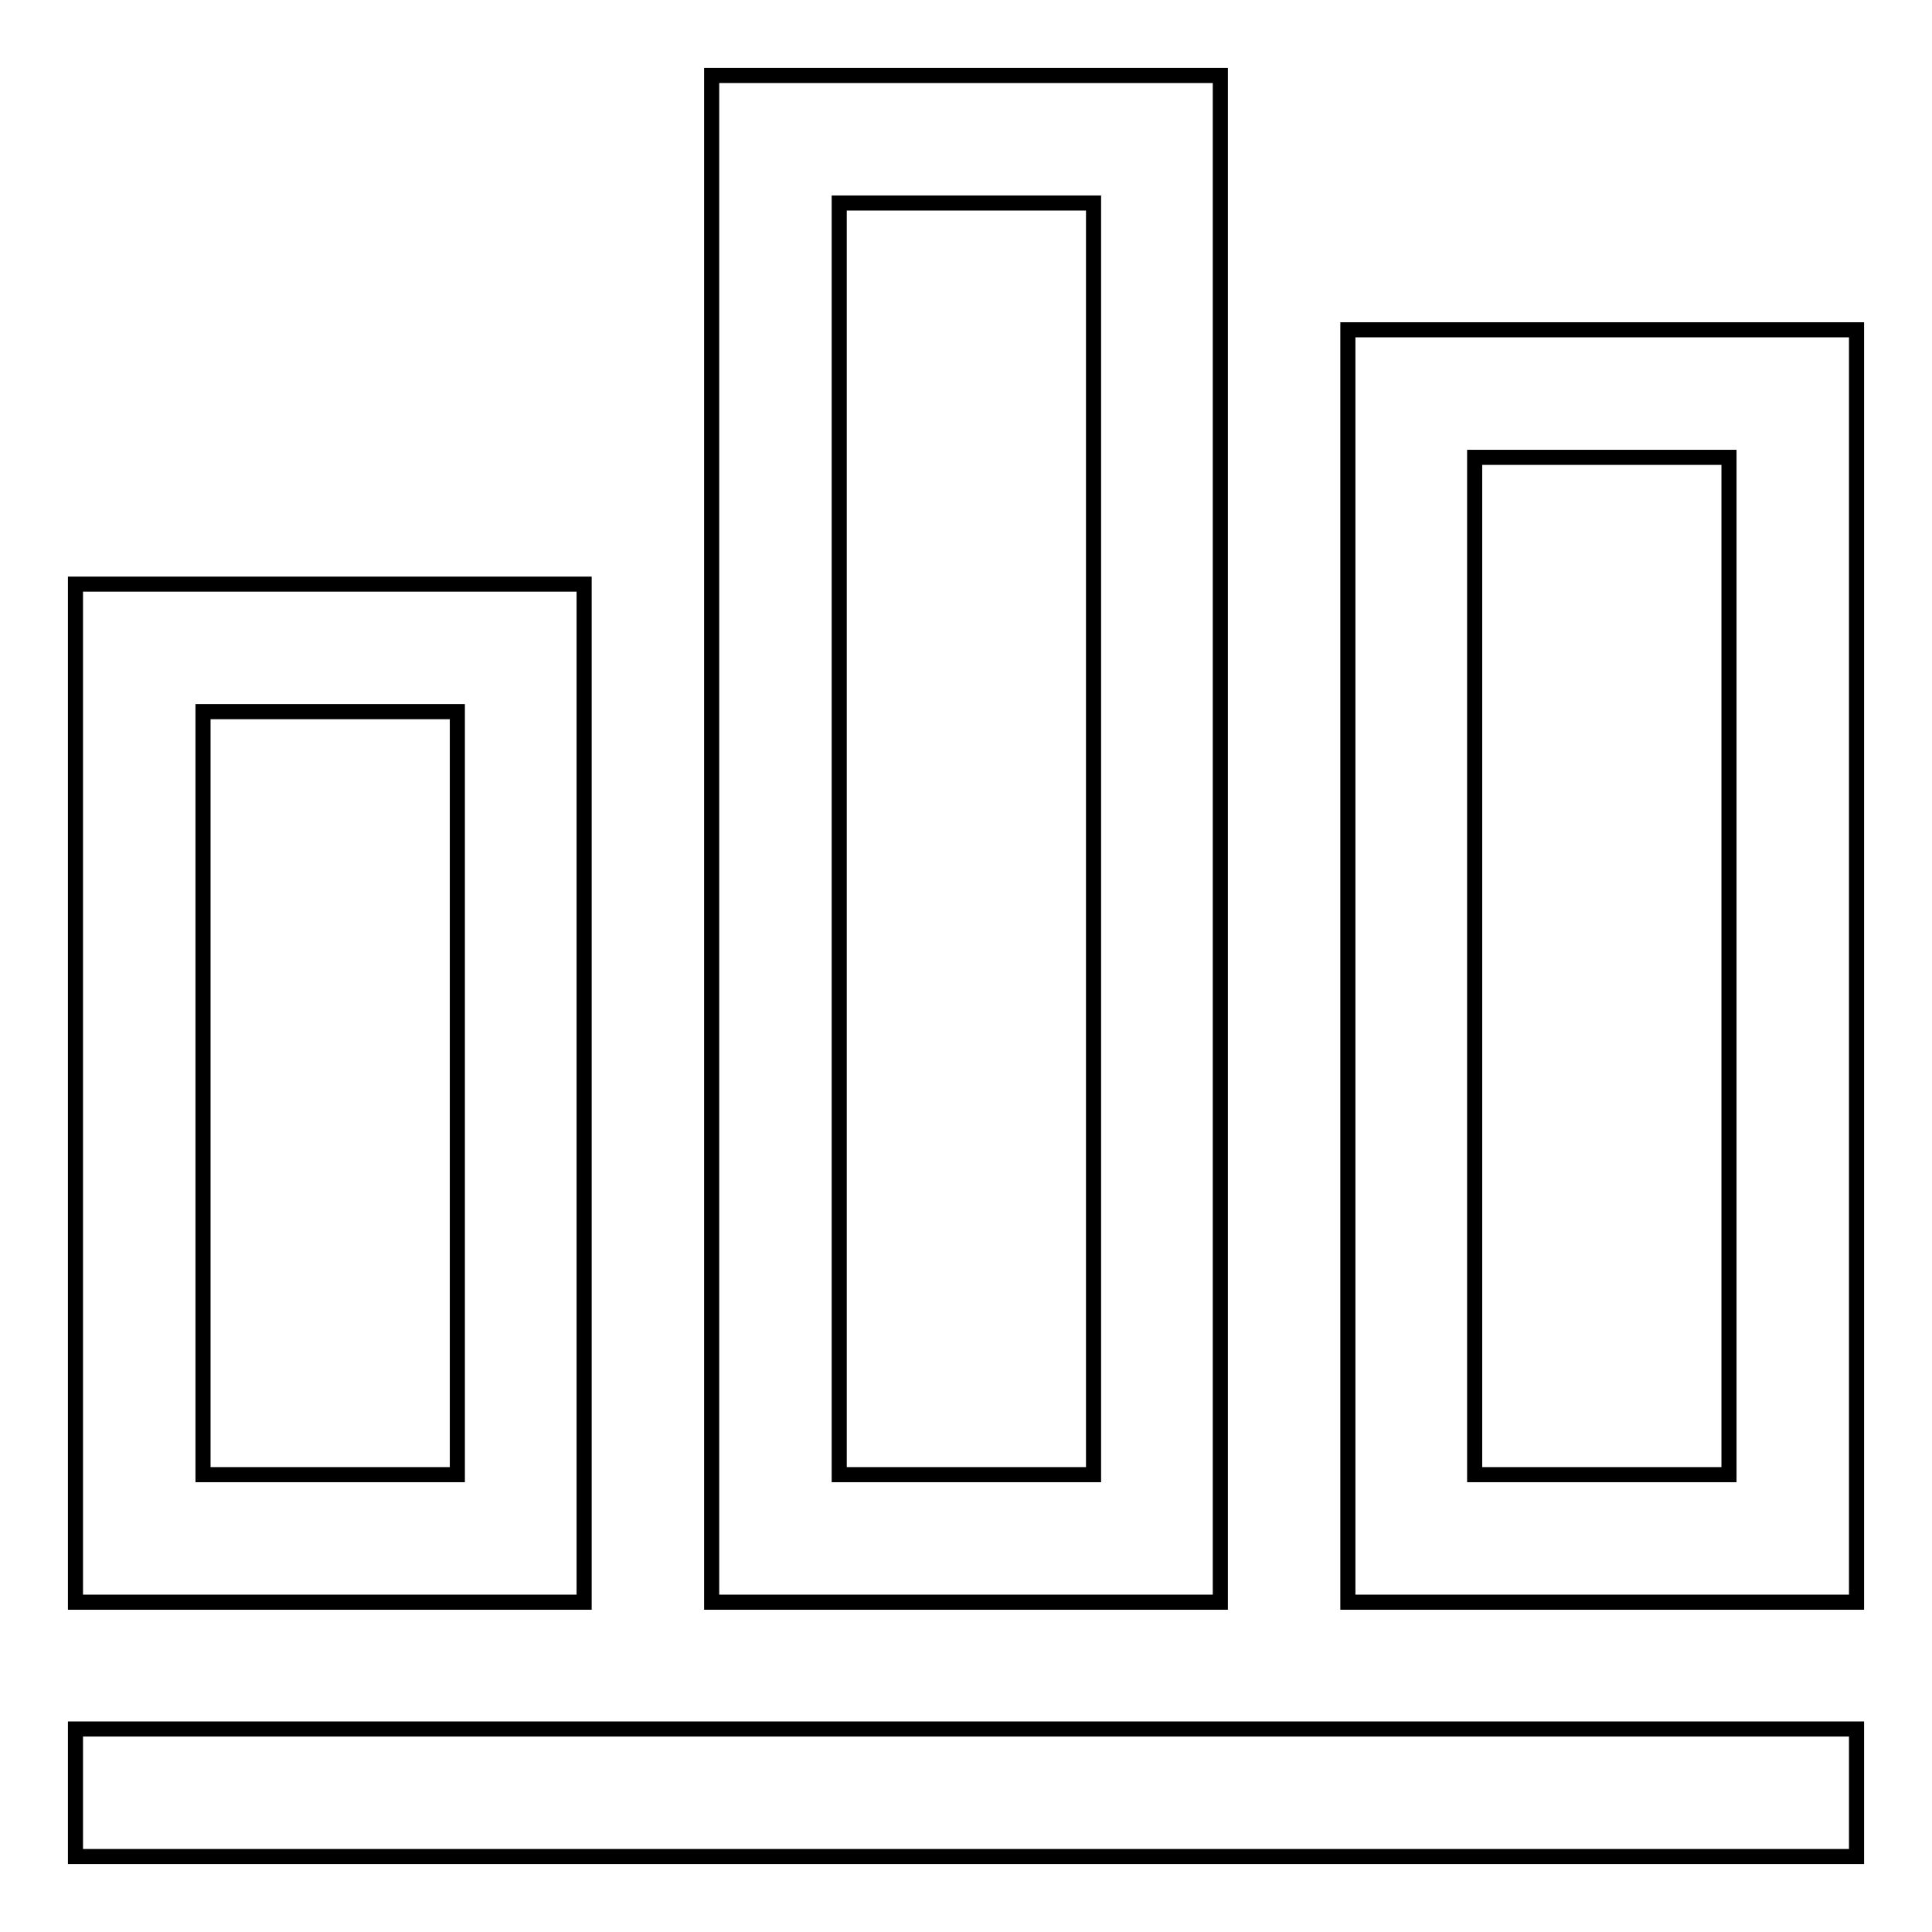 <?xml version="1.0" encoding="utf-8"?>
<!-- Svg Vector Icons : http://www.onlinewebfonts.com/icon -->
<!DOCTYPE svg PUBLIC "-//W3C//DTD SVG 1.1//EN" "http://www.w3.org/Graphics/SVG/1.1/DTD/svg11.dtd">
<svg version="1.1" xmlns="http://www.w3.org/2000/svg" xmlns:xlink="http://www.w3.org/1999/xlink" x="0px" y="0px" viewBox="0 0 256 256" enable-background="new 0 0 256 256" xml:space="preserve">
<g> <path stroke-width="2" fill-opacity="0" stroke="#000000"  d="M77.4,77.4H10v134.9h67.4V77.4z M60.6,195.4H26.9V94.3h33.7V195.4z M161.7,10H94.3v202.3h67.4L161.7,10 L161.7,10z M144.9,195.4h-33.7V26.9h33.7V195.4L144.9,195.4z M178.6,43.7v168.6H246V43.7H178.6z M229.1,195.4h-33.7V60.6h33.7 V195.4z M10,229.1h236V246H10V229.1z"/></g>
</svg>